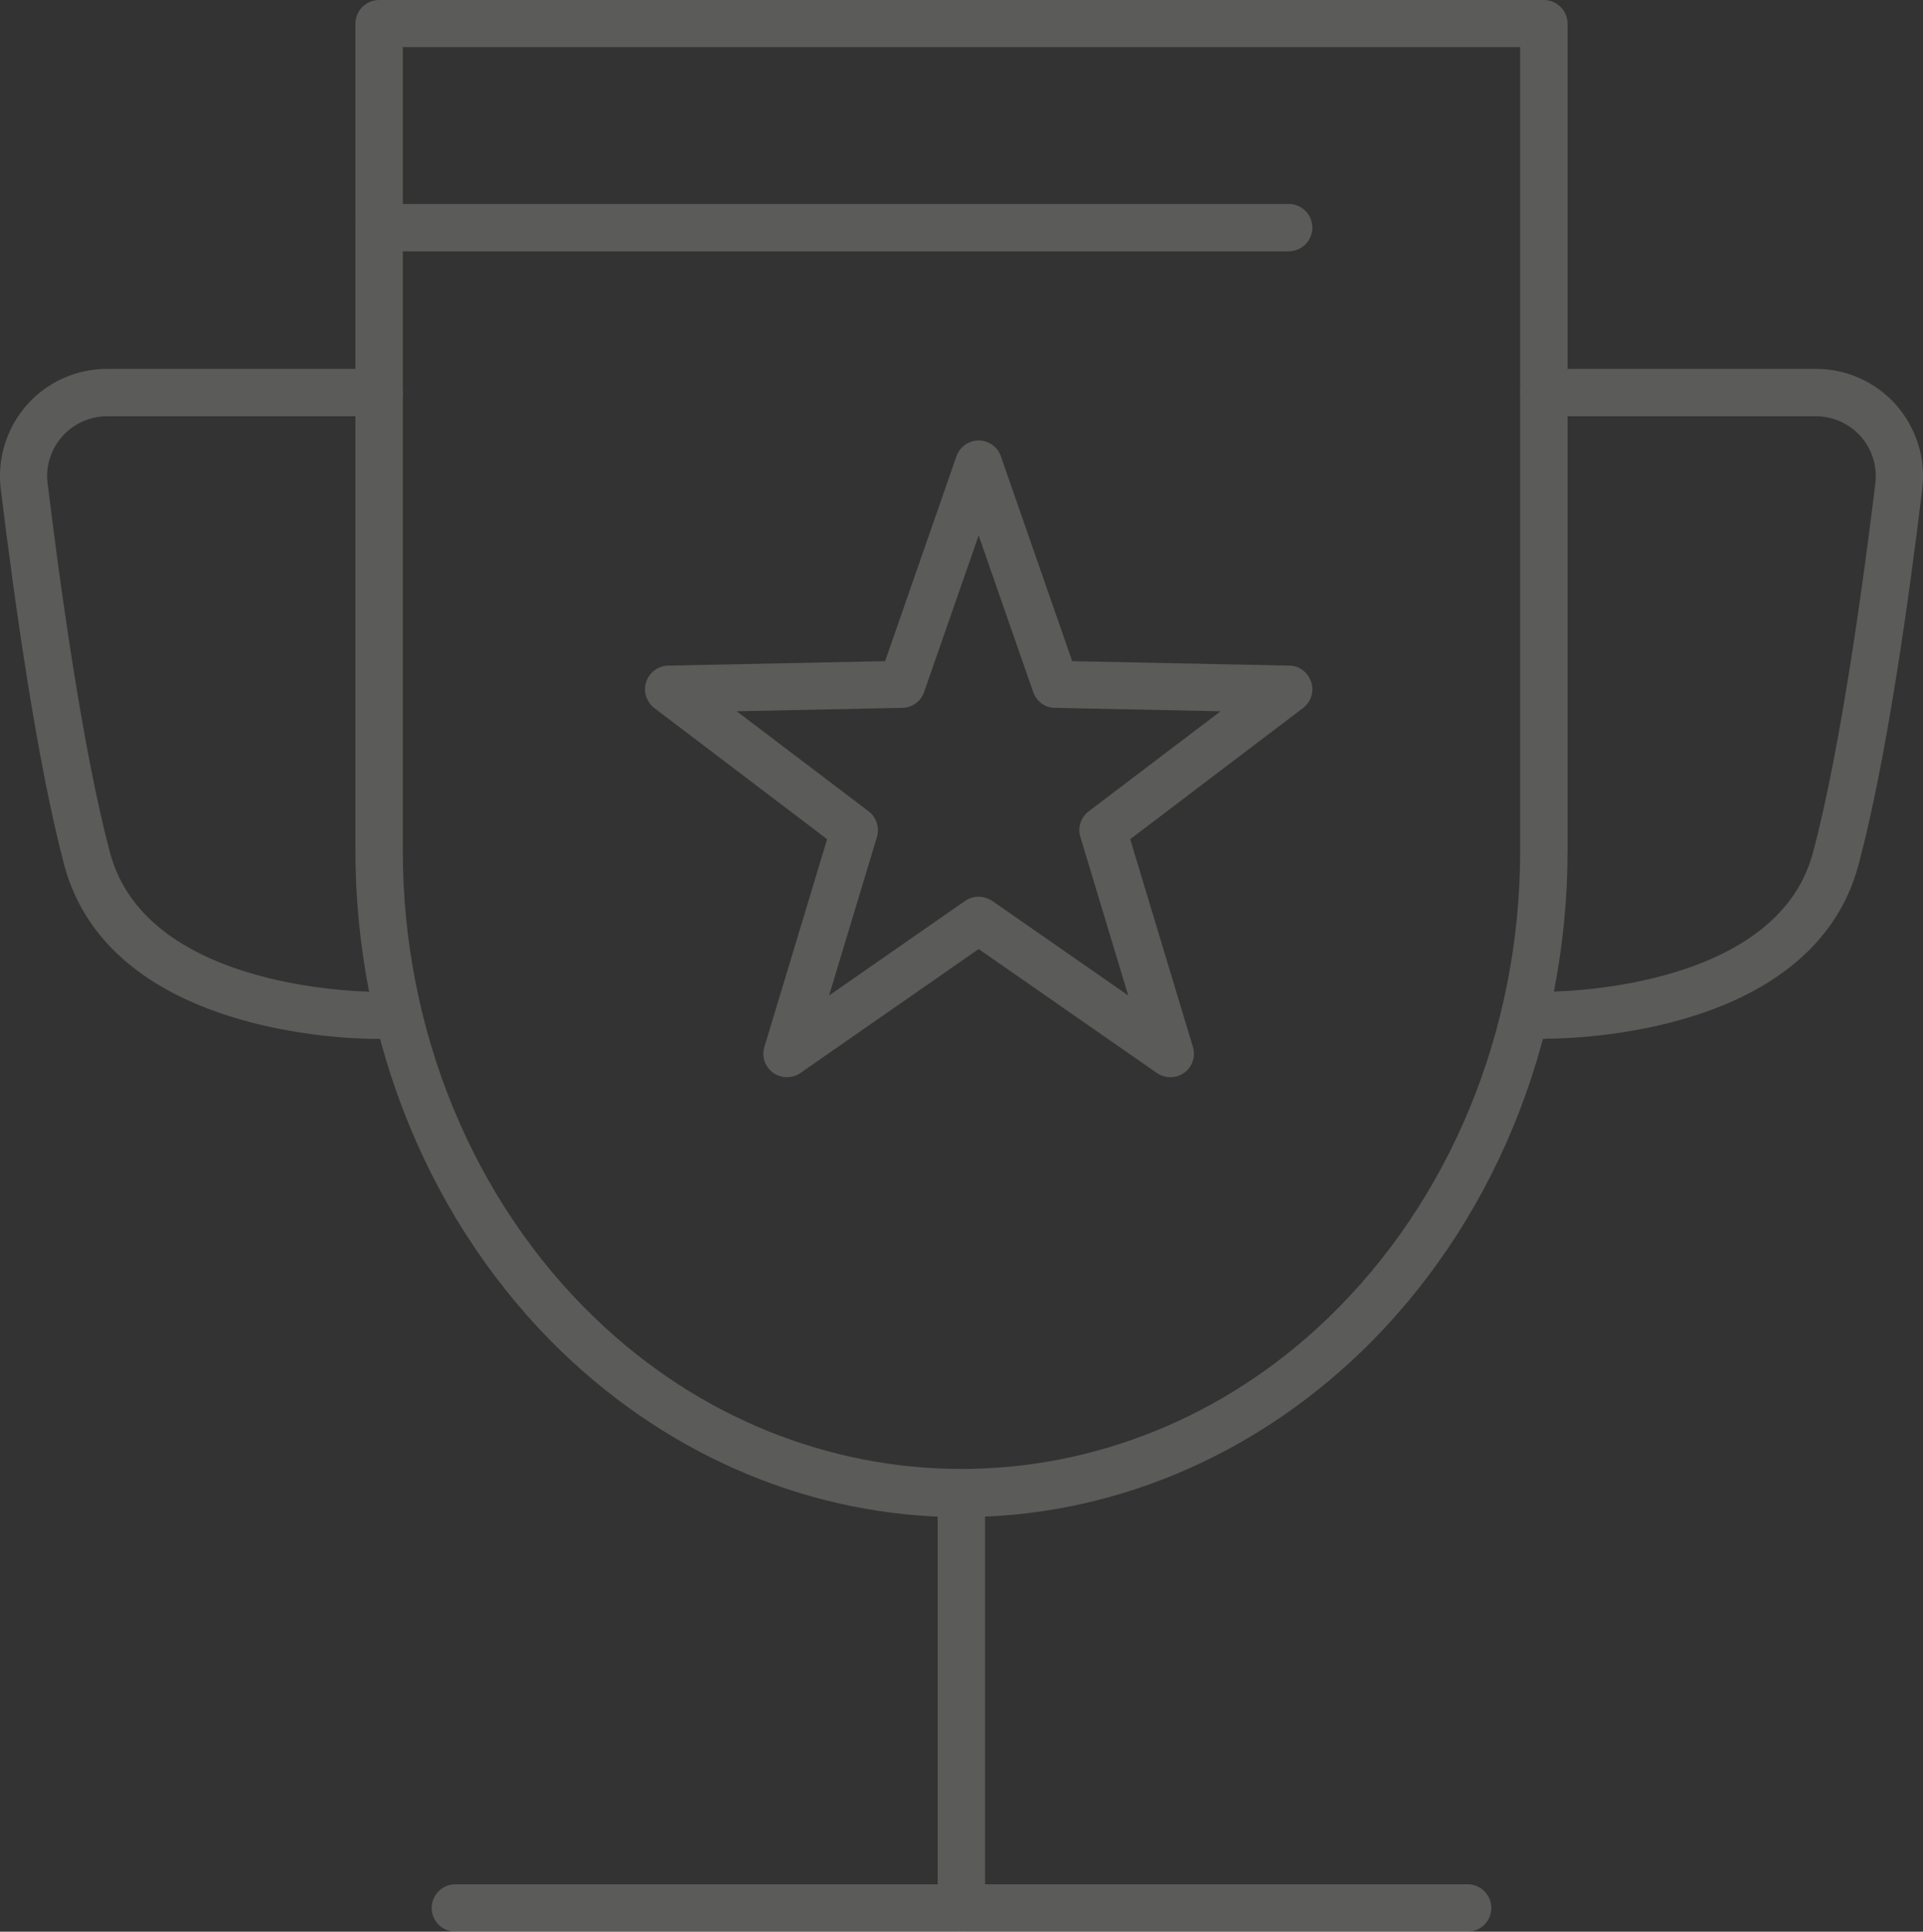 <?xml version="1.0" encoding="UTF-8"?><svg id="_レイヤー_2" xmlns="http://www.w3.org/2000/svg" width="77.91" height="78.24" viewBox="0 0 77.91 78.24"><rect x="0" y="0" width="77.91" height="78.24" fill="#333333" stroke="none"/><defs><style>.cls-1{fill:#f9f9ef;}.cls-2{opacity:.2;}</style></defs><g id="_レイヤー_2-2"><g class="cls-2"><path class="cls-1" d="M38.95,61.45c-5.95,0-11.68-2.37-16.16-6.67-5.33-5.13-8.39-12.53-8.39-20.32V.96c0-.53.43-.96.96-.96h47.19c.53,0,.96.43.96.96v33.5c0,7.79-3.06,15.2-8.39,20.32-4.48,4.3-10.21,6.67-16.16,6.67ZM16.32,1.91v32.55c0,7.27,2.84,14.18,7.8,18.94,8.46,8.13,21.21,8.13,29.67,0,4.96-4.77,7.8-11.67,7.8-18.94V1.91H16.32Z"/><path class="cls-1" d="M52.21,10.18H15.36c-.53,0-.96-.43-.96-.96s.43-.96.96-.96h36.85c.53,0,.96.43.96.96s-.43.96-.96.96Z"/><path class="cls-1" d="M38.95,78.24c-.53,0-.96-.43-.96-.96v-16.79c0-.53.43-.96.96-.96s.96.43.96.96v16.79c0,.53-.43.96-.96.96Z"/><path class="cls-1" d="M15.26,42.08c-1.21,0-10.83-.22-12.66-7.05C1.5,30.87.6,24.46.03,19.8c-.15-1.23.24-2.47,1.06-3.4.82-.93,2.01-1.46,3.25-1.46h11.02c.53,0,.96.43.96.96s-.43.96-.96.96H4.34c-.7,0-1.36.3-1.82.82-.46.52-.68,1.21-.59,1.9.46,3.76,1.39,10.7,2.53,14.96,1.52,5.71,10.79,5.64,10.89,5.63.53,0,.96.41.97.94,0,.53-.41.96-.94.97-.02,0-.06,0-.11,0Z"/><path class="cls-1" d="M62.64,42.08c-.05,0-.09,0-.11,0-.53,0-.95-.44-.94-.97,0-.53.45-.95.97-.94.09,0,9.37.07,10.89-5.63,1.14-4.26,2.07-11.2,2.53-14.96.08-.69-.13-1.38-.59-1.9-.46-.52-1.12-.82-1.82-.82h-11.02c-.53,0-.96-.43-.96-.96s.43-.96.96-.96h11.02c1.24,0,2.43.53,3.25,1.46.82.93,1.21,2.17,1.06,3.4-.56,4.65-1.47,11.07-2.58,15.22-1.82,6.84-11.45,7.05-12.66,7.05Z"/><path class="cls-1" d="M59.46,78.24H18.45c-.53,0-.96-.43-.96-.96s.43-.96.96-.96h41.01c.53,0,.96.43.96.96s-.43.96-.96.96Z"/><path class="cls-1" d="M31.88,43.63c-.2,0-.39-.06-.56-.18-.33-.24-.47-.66-.35-1.05l2.54-8.41-7-5.31c-.32-.25-.46-.67-.33-1.06.13-.39.48-.65.89-.66l8.79-.18,2.89-8.3c.13-.38.5-.64.9-.64s.77.26.9.64l2.89,8.3,8.79.18c.41,0,.76.27.89.66.13.39,0,.81-.33,1.06l-7,5.31,2.54,8.41c.12.39-.02.81-.35,1.05-.33.24-.77.24-1.11.01l-7.22-5.02-7.22,5.02c-.16.11-.35.17-.55.17ZM39.65,36.32c.19,0,.38.06.55.17l5.51,3.83-1.94-6.42c-.12-.38.02-.8.34-1.04l5.34-4.05-6.71-.14c-.4,0-.75-.26-.88-.64l-2.21-6.34-2.21,6.34c-.13.38-.48.63-.88.64l-6.71.14,5.34,4.05c.32.24.45.66.34,1.04l-1.94,6.42,5.51-3.83c.16-.11.35-.17.55-.17Z"/></g></g></svg>